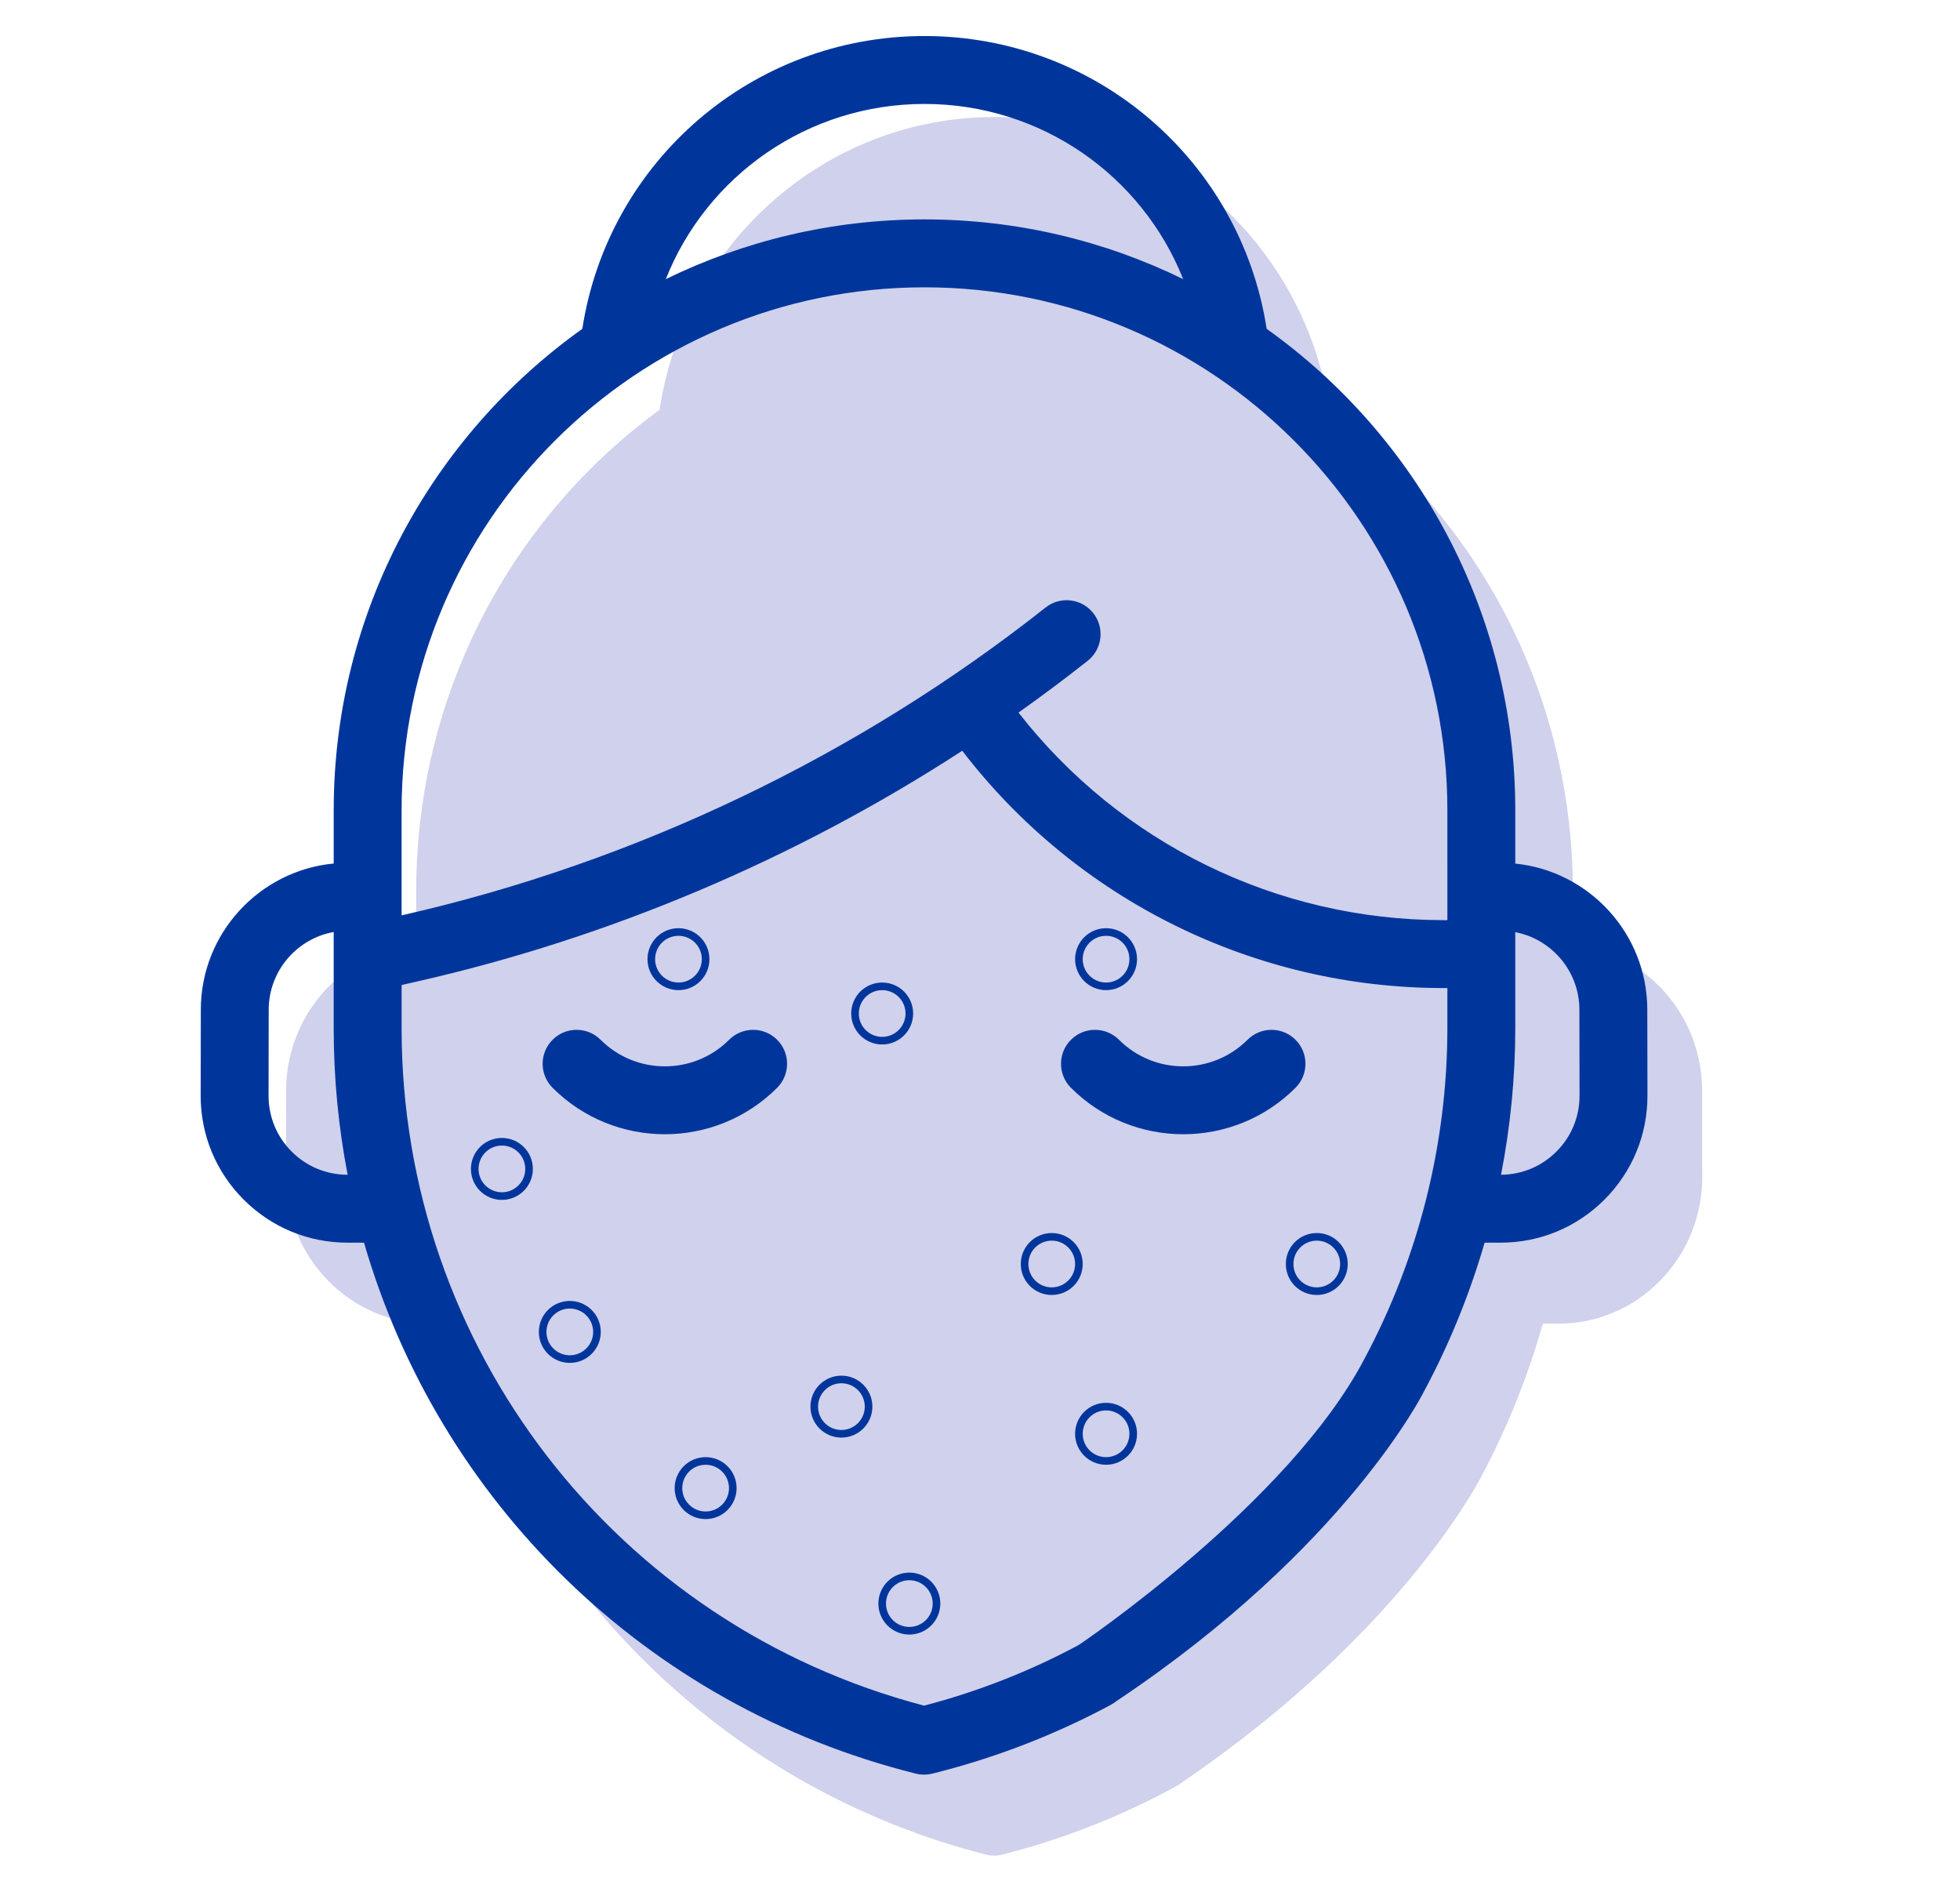<?xml version="1.0" encoding="iso-8859-1"?>
<!-- Generator: Adobe Illustrator 22.1.0, SVG Export Plug-In . SVG Version: 6.00 Build 0)  -->
<svg version="1.1" id="Capa_1" xmlns="http://www.w3.org/2000/svg" xmlns:xlink="http://www.w3.org/1999/xlink" x="0px" y="0px"
	 viewBox="0 0 515 496.992" style="enable-background:new 0 0 515 496.992;" xml:space="preserve">
<g>
	<path style="fill:#D0D1EC;" d="M447.236,286.496c-0.035-19.925-14.947-36.366-33.958-38.332v-14.008
		c0-52.113-25.269-98.309-63.947-126.478c-6.68-44.136-43.836-76.931-88.013-76.931c-44.176,0-81.333,32.795-88.015,76.931
		c-38.677,28.169-63.946,74.365-63.946,126.478v13.99c-19.116,1.861-34.144,18.347-34.18,38.349l-0.04,22.598
		c-0.018,10.323,3.904,20.033,11.043,27.34c7.14,7.306,16.638,11.33,26.743,11.33h4.231
		c19.184,67.71,72.254,121.744,141.949,139.497c0.694,0.177,1.403,0.265,2.113,0.265c0.707,0,1.415-0.088,2.106-0.263l0.146-0.037
		c15.979-4.065,31.402-10.145,45.838-18.074c0.481-0.264,0.923-0.572,1.334-0.909c59.287-40.388,79.187-81.455,79.187-81.455
		c6.523-12.413,11.724-25.515,15.565-39.023h4.097c10.105,0,19.603-4.024,26.743-11.33c7.14-7.306,11.061-17.016,11.043-27.341
		L447.236,286.496z M327.857,94.618c-20.108-10.046-42.688-15.695-66.539-15.695s-46.432,5.649-66.539,15.696 M395.811,291.408
		 M394.807,280.87 M303.294,194.892 M395.812,259.137L395.812,259.137 M126.825,261.775v-2.638"/>
	<g>
		<g>
			<path style="fill:#00369C;" d="M204.197,273.175c-3.484-3.483-9.131-3.483-12.616,0c-9.31,9.312-24.458,9.31-33.769,0
				c-3.485-3.483-9.132-3.483-12.618,0c-3.484,3.484-3.484,9.133,0,12.618c8.134,8.133,18.818,12.2,29.501,12.2
				s21.367-4.067,29.501-12.2C207.682,282.309,207.682,276.66,204.197,273.175z"/>
		</g>
	</g>
	<g>
		<g>
			<path style="fill:#00369C;" d="M340.403,273.175c-3.484-3.483-9.131-3.483-12.616,0c-9.31,9.31-24.457,9.311-33.769,0
				c-3.485-3.483-9.132-3.483-12.618,0c-3.484,3.484-3.484,9.133,0,12.618c8.134,8.133,18.818,12.2,29.501,12.2
				c10.684,0,21.368-4.067,29.501-12.2C343.888,282.309,343.888,276.66,340.403,273.175z"/>
		</g>
	</g>
	<path style="fill:#00369C;" d="M432.836,265.215c-0.036-19.925-15.269-36.366-34.689-38.332v-14.008
		c0-52.113-25.813-98.309-65.324-126.478c-6.824-44.136-44.78-76.931-89.908-76.931c-45.127,0-83.085,32.795-89.91,76.931
		c-39.51,28.169-65.323,74.365-65.323,126.478v13.99c-19.527,1.861-34.879,18.347-34.916,38.349l-0.041,22.598
		c-0.019,10.323,3.988,20.033,11.281,27.34c7.294,7.306,16.996,11.33,27.319,11.33h4.322
		c19.597,67.71,73.81,121.744,145.006,139.497c0.709,0.177,1.434,0.265,2.159,0.265c0.723,0,1.445-0.088,2.151-0.263l0.149-0.037
		c16.324-4.066,32.078-10.145,46.825-18.074c0.491-0.264,0.942-0.572,1.362-0.909c60.564-40.388,80.893-81.455,80.893-81.455
		c6.663-12.413,11.976-25.515,15.9-39.023h4.185c10.323,0,20.025-4.024,27.319-11.33c7.293-7.306,11.299-17.016,11.281-27.341
		L432.836,265.215z M91.324,308.639L91.324,308.639c-5.552,0-10.768-2.164-14.691-6.092c-3.922-3.929-6.077-9.151-6.067-14.702
		l0.041-22.597c0.019-10.168,7.398-18.641,17.073-20.386v25.316c0,13.109,1.256,25.972,3.664,38.461H91.324z M242.914,27.309
		c30.643,0,57.162,18.81,67.972,46.028c-20.541-10.046-43.607-15.695-67.972-15.695s-47.432,5.649-67.972,15.696
		C185.752,46.119,212.271,27.309,242.914,27.309z M380.303,270.127c0,30.27-7.549,60.332-21.833,86.94
		c-19.934,38.027-74.984,75.087-74.984,75.087c-12.833,6.899-26.508,12.264-40.672,15.961
		c-80.948-21.213-137.292-94.064-137.292-177.938v-11.389l3.851-0.872c50.792-11.495,99.708-32.25,143.461-60.671
		c30.075,39.189,76.703,62.343,126.443,62.343h1.026V270.127z M380.304,237.855v3.89h-1.026c-43.823,0-84.932-20.231-111.659-54.534
		c6.176-4.38,12.242-8.91,18.175-13.601c3.865-3.056,4.52-8.667,1.466-12.532c-3.057-3.864-8.667-4.52-12.532-1.466
		c-49.344,39.014-107.851,66.981-169.203,80.881v-2.638v-24.98c-0.001-75.757,61.632-137.39,137.389-137.39
		c75.757,0,137.39,61.633,137.39,137.39V237.855z M408.968,302.546c-3.892,3.898-9.057,6.056-14.56,6.089
		c2.464-12.663,3.739-25.568,3.739-38.509v-25.224c9.564,1.835,16.828,10.257,16.846,20.345l0.041,22.596
		C415.045,293.396,412.891,298.617,408.968,302.546z"/>
	<circle style="fill:none;stroke:#00369C;stroke-width:2;stroke-miterlimit:10;" cx="149.719" cy="349.93" r="7.137"/>
	<circle style="fill:none;stroke:#00369C;stroke-width:2;stroke-miterlimit:10;" cx="221.085" cy="369.557" r="7.137"/>
	<circle style="fill:none;stroke:#00369C;stroke-width:2;stroke-miterlimit:10;" cx="185.405" cy="390.969" r="7.137"/>
	<circle style="fill:none;stroke:#00369C;stroke-width:2;stroke-miterlimit:10;" cx="238.934" cy="421.302" r="7.137"/>
	<circle style="fill:none;stroke:#00369C;stroke-width:2;stroke-miterlimit:10;" cx="290.624" cy="376.694" r="7.137"/>
	<circle style="fill:none;stroke:#00369C;stroke-width:2;stroke-miterlimit:10;" cx="276.35" cy="332.087" r="7.137"/>
	<circle style="fill:none;stroke:#00369C;stroke-width:2;stroke-miterlimit:10;" cx="345.991" cy="332.087" r="7.137"/>
	<circle style="fill:none;stroke:#00369C;stroke-width:2;stroke-miterlimit:10;" cx="131.876" cy="307.107" r="7.137"/>
	<circle style="fill:none;stroke:#00369C;stroke-width:2;stroke-miterlimit:10;" cx="178.268" cy="251.999" r="7.137"/>
	<circle style="fill:none;stroke:#00369C;stroke-width:2;stroke-miterlimit:10;" cx="231.796" cy="266.274" r="7.137"/>
	<circle style="fill:none;stroke:#00369C;stroke-width:2;stroke-miterlimit:10;" cx="290.624" cy="251.999" r="7.137"/>
</g>
</svg>
